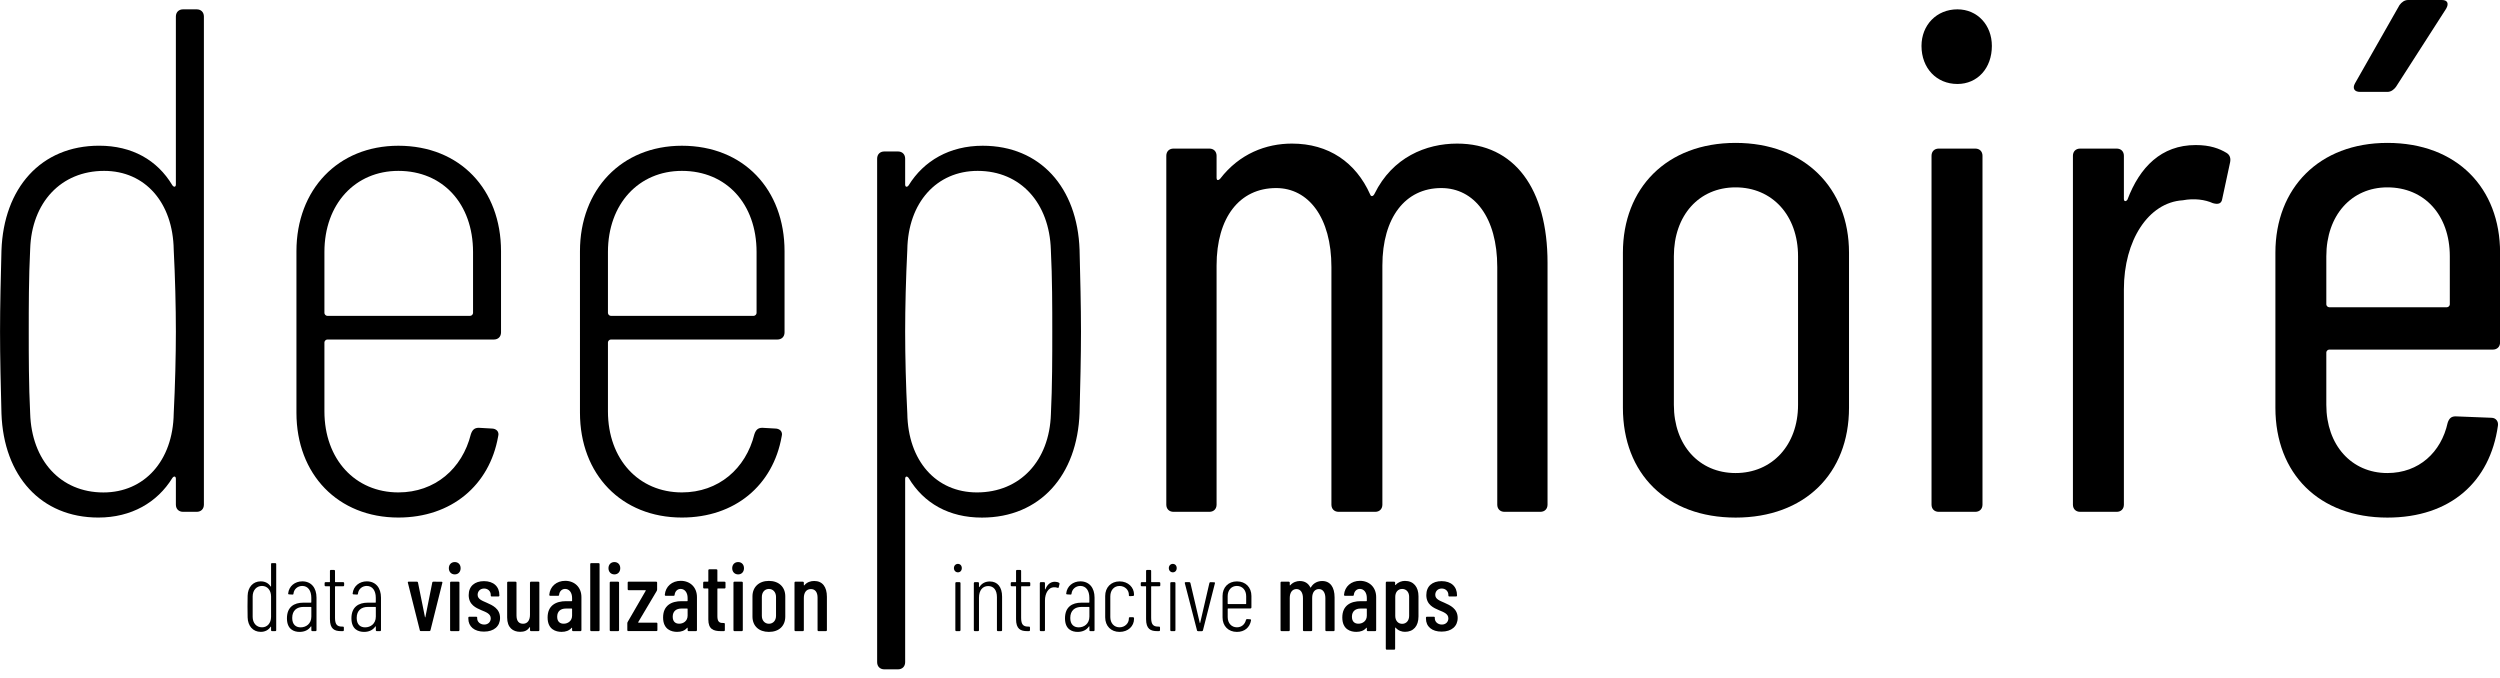 <?xml version="1.0" encoding="utf-8"?>
<!-- Generator: Adobe Illustrator 22.0.1, SVG Export Plug-In . SVG Version: 6.00 Build 0)  -->
<svg version="1.1" xmlns="http://www.w3.org/2000/svg" xmlns:xlink="http://www.w3.org/1999/xlink" x="0px" y="0px"
	 width="6156.4px" height="1669.2px" viewBox="-5293.4 -1508.7 6156.4 1669.2"
	 style="enable-background:new -5293.4 -1508.7 6156.4 1669.2;" xml:space="preserve">
<style type="text/css">
	.st0{display:none;}
	.st1{display:inline;fill:#6B6B6B;}
	.st2{enable-background:new    ;}
</style>
<g id="background" class="st0">
</g>
<g id="white">
</g>
<g id="black">
	<g class="st2">
		<path d="M-4842.6-1485.7h33.6c10.6,0,17.7,7.1,17.7,17.7v1202c0,10.6-7.1,17.7-17.7,17.7h-33.6c-10.6,0-17.7-7.1-17.7-17.7v-63.6
			c0-7.1-5.3-7.1-8.8-1.8c-37.1,60.1-100.8,97.2-182.1,97.2c-141.4,0-233.3-102.5-238.6-256.3c-1.8-68.9-3.5-137.9-3.5-201.5
			c0-63.7,1.8-132.6,3.5-199.8c5.3-153.8,97.2-258.1,240.4-258.1c81.3,0,143.2,35.3,180.3,97.2c3.5,5.3,8.8,5.3,8.8-1.8V-1468
			C-4860.3-1478.6-4853.2-1485.7-4842.6-1485.7z M-4860.3-692c0-60.1-1.8-134.3-5.3-201.5c-1.8-116.7-70.7-194.4-171.4-194.4
			c-106.1,0-178.6,77.8-182.1,192.7c-3.5,68.9-3.5,143.2-3.5,203.3c0,58.3,0,132.6,3.5,201.5c3.5,114.9,74.3,194.4,180.3,194.4
			c100.8,0,171.4-77.8,173.2-194.4C-4862.1-559.4-4860.3-633.7-4860.3-692z"/>
		<path d="M-4077.3-672.6h-410.1c-3.5,0-7.1,3.5-7.1,7.1v169.7c0,118.4,76,199.7,182.1,199.7c90.1,0,157.3-58.3,178.5-143.2
			c3.5-10.6,8.8-15.9,19.5-15.9l31.8,1.8c10.6,0,19.5,7.1,15.9,19.5c-21.2,120.2-114.9,199.7-245.7,199.7
			c-148.5,0-251-106.1-251-258.1V-890c0-152,102.5-259.8,251-259.8c152,0,252.8,107.8,252.8,259.8v199.8
			C-4059.6-679.6-4066.7-672.6-4077.3-672.6z M-4494.5-888.2V-738c0,3.5,3.5,7.1,7.1,7.1h351.8c3.5,0,7.1-3.5,7.1-7.1v-150.2
			c0-118.4-74.2-199.7-183.8-199.7C-4418.4-1088-4494.5-1006.7-4494.5-888.2z"/>
		<path d="M-3379.1-672.6h-410.1c-3.5,0-7.1,3.5-7.1,7.1v169.7c0,118.4,76,199.7,182.1,199.7c90.1,0,157.3-58.3,178.5-143.2
			c3.5-10.6,8.8-15.9,19.5-15.9l31.8,1.8c10.6,0,19.5,7.1,15.9,19.5c-21.2,120.2-114.9,199.7-245.7,199.7
			c-148.5,0-251-106.1-251-258.1V-890c0-152,102.5-259.8,251-259.8c152,0,252.8,107.8,252.8,259.8v199.8
			C-3361.4-679.6-3368.5-672.6-3379.1-672.6z M-3796.3-888.2V-738c0,3.5,3.5,7.1,7.1,7.1h351.8c3.5,0,7.1-3.5,7.1-7.1v-150.2
			c0-118.4-74.2-199.7-183.8-199.7C-3720.2-1088-3796.3-1006.7-3796.3-888.2z"/>
		<path d="M-2631.4-692c0,63.6-1.8,132.6-3.5,199.8c-5.3,153.8-97.2,258.1-240.4,258.1c-81.3,0-143.2-35.4-180.3-97.2
			c-3.5-5.3-8.8-5.3-8.8,1.8v451.4c0,10.6-7.1,17.7-17.7,17.7h-33.6c-10.6,0-17.7-7.1-17.7-17.7V-1118c0-10.6,7.1-17.7,17.7-17.7
			h33.6c10.6,0,17.7,7.1,17.7,17.7v63.6c0,7.1,5.3,7.1,8.8,1.8c37.1-60.1,100.8-97.2,182.1-97.2c141.4,0,233.3,102.5,238.6,256.3
			C-2633.2-824.6-2631.4-755.7-2631.4-692z M-2702.1-692c0-58.4,0-132.6-3.5-201.5c-3.5-114.9-74.2-194.4-180.3-194.4
			c-100.8,0-171.5,77.8-173.2,194.4c-3.5,68.9-5.3,143.2-5.3,201.5c0,60.1,1.8,134.3,5.3,201.5c1.8,116.7,70.7,194.4,171.5,194.4
			c106.1,0,178.5-77.8,182.1-192.7C-2702.1-557.7-2702.1-631.9-2702.1-692z"/>
		<path d="M-1482.5-861.7V-266c0,10.6-7.1,17.7-17.7,17.7h-88.4c-10.6,0-17.7-7.1-17.7-17.7v-585.1c0-122-56.6-194.5-137.9-194.5
			c-88.4,0-145,72.5-145,190.9V-266c0,10.6-7.1,17.7-17.6,17.7h-90.2c-10.6,0-17.7-7.1-17.7-17.7v-585.1
			c0-122-56.5-194.5-136.1-194.5c-90.2,0-146.7,72.5-146.7,190.9V-266c0,10.6-7.1,17.7-17.7,17.7h-88.4c-10.6,0-17.7-7.1-17.7-17.7
			v-859.1c0-10.6,7.1-17.7,17.7-17.7h88.4c10.6,0,17.7,7.1,17.7,17.7v54.8c0,5.3,3.5,7.1,8.8,1.8c47.7-61.9,113.1-86.6,176.8-86.6
			c90.2,0,157.3,46,192.7,125.5c1.8,5.3,7.1,5.3,10.6-1.8c44.2-90.2,127.2-123.7,203.3-123.7
			C-1563.8-1155.1-1482.5-1043.8-1482.5-861.7z"/>
		<path d="M-1296.9-504.6v-381.8c0-159.1,107.8-270.4,277.5-270.4c169.7,0,279.3,111.4,279.3,270.4v381.8
			c0,162.6-109.6,270.5-279.3,270.5C-1189.1-234.2-1296.9-342-1296.9-504.6z M-865.6-511.7v-365.9c0-100.8-63.6-169.7-153.8-169.7
			s-152,68.9-152,169.7v365.9c0,99,61.9,167.9,152,167.9S-865.6-412.7-865.6-511.7z"/>
		<path d="M-561.6-1395.6c0-51.3,37.1-90.1,88.4-90.1c49.5,0,84.9,38.9,84.9,90.1c0,54.8-35.4,93.7-84.9,93.7
			C-524.5-1301.9-561.6-1340.8-561.6-1395.6z M-536.9-266v-859.1c0-10.6,7.1-17.7,17.7-17.7h90.1c10.6,0,17.7,7.1,17.7,17.7V-266
			c0,10.6-7.1,17.7-17.7,17.7h-90.1C-529.8-248.3-536.9-255.4-536.9-266z"/>
		<path d="M189.6-1132.2c8.8,5.3,10.6,14.1,8.8,23L179-1019c-1.8,12.4-10.6,14.1-23,10.6c-19.5-8.8-46-12.4-74.2-7.1
			c-84.9,5.3-145,99-145,219.2V-266c0,10.6-7.1,17.7-17.7,17.7H-171c-10.6,0-17.7-7.1-17.7-17.7v-859.1c0-10.6,7.1-17.7,17.7-17.7
			h90.1c10.6,0,17.7,7.1,17.7,17.7v106.1c0,7.1,5.3,7.1,8.8,1.8c30.1-79.6,83.1-134.3,167.9-134.3
			C149-1151.6,172-1142.8,189.6-1132.2z"/>
		<path d="M845.4-647.8h-403c-3.5,0-7.1,3.5-7.1,7v129.1c0,99,61.9,167.9,150.3,167.9c77.8,0,132.6-51.3,148.5-123.7
			c3.5-10.6,8.8-15.9,19.5-15.9l88.4,3.5c10.6,0,17.6,8.8,15.9,19.5c-19.4,137.9-116.7,226.3-272.2,226.3
			c-167.9,0-275.8-107.8-275.8-270.5v-381.8c0-159.1,107.8-270.4,275.8-270.4c171.4,0,277.5,111.4,277.5,270.4v221
			C863.1-654.9,856-647.8,845.4-647.8z M435.3-877.6v118.5c0,3.5,3.5,7,7.1,7h289.9c3.5,0,7.1-3.5,7.1-7v-118.5
			c0-100.8-61.9-169.7-153.8-169.7C497.2-1047.3,435.3-978.4,435.3-877.6z M730.5-1487.5l-123.7,192.7c-5.3,7.1-12.4,12.4-21.2,12.4
			h-67.2c-14.1,0-19.4-8.8-12.4-21.2l109.6-192.7c5.3-7.1,12.3-12.4,21.2-12.4h83.1C734-1508.7,737.5-1499.8,730.5-1487.5z"/>
	</g>
	<g class="st2">
		<path d="M-4623.5-122h7.9c1.4,0,2.4,0.9,2.4,2.4V43.1c0,1.4-1,2.4-2.4,2.4h-7.9c-1.4,0-2.4-1-2.4-2.4v-7.9c0-1-0.7-1.2-1.2-0.3
			c-5.3,8.1-13.9,12.4-24.2,12.4c-19.4,0-31.8-14.8-32.3-35.6c0-9.1-0.3-18.2-0.3-27.1c0-8.8,0.3-17.4,0.3-26.3
			c0.5-20.6,12.9-35.4,32.3-35.4c10.3,0,18.9,4.3,24.2,12.4c0.5,1,1.2,0.7,1.2-0.2v-54.8C-4625.9-121.1-4625-122-4623.5-122z
			 M-4625.9,10.3v-50.2c0-15.3-9.1-25.9-22.3-25.9c-13.4,0-23,10.5-23,25.9v50.2c0,15.3,9.3,25.8,23,25.8
			C-4635,36.2-4625.9,25.6-4625.9,10.3z"/>
		<path d="M-4514-37v80.1c0,1.4-1,2.4-2.4,2.4h-7.9c-1.4,0-2.4-1-2.4-2.4v-8.6c0-1-0.7-1.2-1.2-0.5c-6.2,9.3-16.3,13.4-27.8,13.4
			c-13.6,0-31.1-6-31.1-33.5c0-27.8,17.4-38.5,40.4-38.5h18.6c0.5,0,1-0.5,1-1v-11c0-17.5-8.1-29.2-22.3-29.2
			c-11,0-20.4,7.7-21.6,18.9c0,1.7-0.9,2.4-2.4,2.4l-8.6-0.5c-1.4,0-2.4-1-2.1-2.4c1.9-17.9,16.7-29.7,34.9-29.7
			C-4526.9-77-4514-61.2-4514-37z M-4526.7,9.6v-22.7c0-0.5-0.5-1-1-1h-18.6c-16,0-27.5,8.6-27.5,27.1c0,16.5,9.1,23.2,20.8,23.2
			C-4540.1,36.2-4526.7,27.8-4526.7,9.6z"/>
		<path d="M-4448.3-65h-19.1c-0.5,0-1,0.5-1,0.9V13c0,16.7,5.8,21.3,17,21.3h2.4c1.4,0,2.4,1,2.4,2.4v6.4c0,1.4-1,2.4-2.4,2.4h-4.8
			c-16,0-27.1-5.3-27.1-29.4v-80.2c0-0.5-0.5-0.9-0.9-0.9h-9.8c-1.4,0-2.4-1-2.4-2.4v-5.3c0-1.4,1-2.4,2.4-2.4h9.8
			c0.5,0,0.9-0.5,0.9-0.9v-26.8c0-1.4,1-2.4,2.4-2.4h7.7c1.4,0,2.4,0.9,2.4,2.4V-76c0,0.5,0.5,0.9,1,0.9h19.1c1.4,0,2.4,1,2.4,2.4
			v5.3C-4445.9-66-4446.8-65-4448.3-65z"/>
		<path d="M-4355.2-37v80.1c0,1.4-1,2.4-2.4,2.4h-7.9c-1.4,0-2.4-1-2.4-2.4v-8.6c0-1-0.7-1.2-1.2-0.5c-6.2,9.3-16.3,13.4-27.8,13.4
			c-13.6,0-31.1-6-31.1-33.5c0-27.8,17.4-38.5,40.4-38.5h18.6c0.5,0,1-0.5,1-1v-11c0-17.5-8.1-29.2-22.3-29.2
			c-11,0-20.4,7.7-21.6,18.9c0,1.7-0.9,2.4-2.4,2.4l-8.6-0.5c-1.4,0-2.4-1-2.1-2.4c1.9-17.9,16.7-29.7,34.9-29.7
			C-4368.2-77-4355.2-61.2-4355.2-37z M-4367.9,9.6v-22.7c0-0.5-0.5-1-1-1h-18.6c-16,0-27.5,8.6-27.5,27.1
			c0,16.5,9.1,23.2,20.8,23.2C-4381.3,36.2-4367.9,27.8-4367.9,9.6z"/>
		<path d="M-4259.6,43.3l-29.4-117c-0.5-1.7,0.2-2.6,1.9-2.6h20.4c1.4,0,2.4,0.7,2.6,2.1l17.2,85.2c0.2,1,0.7,1,1,0l17-85.2
			c0.2-1.4,1.2-2.1,2.6-2.1l20.3,0.2c1.7,0,2.4,1.2,1.9,2.6l-29.2,116.7c-0.2,1.4-1.2,2.2-2.6,2.2h-21.1
			C-4258.4,45.5-4259.4,44.8-4259.6,43.3z"/>
		<path d="M-4188.1-109.5c0-8.9,6-15.1,14.6-15.1s14.4,6.2,14.4,15.1c0,9.1-5.8,15.3-14.4,15.3S-4188.1-100.5-4188.1-109.5z
			 M-4185,43.1v-117c0-1.4,1-2.4,2.4-2.4h18.2c1.4,0,2.4,0.9,2.4,2.4v117c0,1.4-0.9,2.4-2.4,2.4h-18.2
			C-4184,45.5-4185,44.5-4185,43.1z"/>
		<path d="M-4140.1,14.6v-2.2c0-1.4,1-2.4,2.4-2.4h17c1.4,0,2.4,0.7,2.4,1.9v2.1c0,8.6,7.4,15.3,17.4,15.3c9.8,0,16-6.7,16-15.3
			c0-11.2-11.5-15.3-23.2-20.1c-12.7-5.5-31.1-13.1-31.1-37.1c0-22,14.8-34.4,37.6-34.4c23.7,0,38,13.4,38,34.7v0.7
			c0,1.4-1,2.4-2.4,2.4h-16.5c-1.4,0-2.4-1-2.4-2.2v-1.9c0-8.6-6.7-15.5-16.3-15.5c-10.3,0-16,7.4-16,15.5
			c0,10.5,10.5,14.3,22.7,19.6c13.4,6,32.5,14.1,32.5,37.3c0,20.6-15.1,33.7-39.5,33.7C-4125.2,46.9-4140.1,34.2-4140.1,14.6z"/>
		<path d="M-3985.8-76.3h18.2c1.4,0,2.4,0.9,2.4,2.4v117c0,1.4-1,2.4-2.4,2.4h-18.2c-1.4,0-2.4-1-2.4-2.4v-6.9
			c0-0.9-0.7-0.9-1.2-0.2c-5.3,8.4-13.4,11.2-23,11.2c-17.9,0-32.1-10.3-32.1-35.4v-85.7c0-1.4,1-2.4,2.4-2.4h18.2
			c1.4,0,2.4,0.9,2.4,2.4V6.7c0,13.9,5.7,20.6,16.2,20.6c10.8,0,17-8.4,17-22v-79.2C-3988.2-75.3-3987.2-76.3-3985.8-76.3z"/>
		<path d="M-3861.6-38.2v81.3c0,1.4-0.9,2.4-2.4,2.4h-18.2c-1.4,0-2.4-1-2.4-2.4v-5.3c0-0.7-0.5-1.2-1.2-0.5c-6,7.2-14.6,10-24.7,10
			c-13.6,0-34.4-5.5-34.4-35.4c0-29.7,20.6-40.2,45.4-40.2h13.9c0.5,0,1-0.5,1-1v-6.9c0-13.4-7.2-22.3-17.2-22.3
			c-7.9,0-13.9,6-14.8,14.6c0,1.7-1,2.4-2.4,2.4h-19.4c-1.4,0-2.4-1-2.4-2.4c1.7-20.6,17.7-34.5,39.5-34.5
			C-3878.2-78.2-3861.6-62.4-3861.6-38.2z M-3884.6,7.2V-9.1c0-0.5-0.5-1-1-1h-14.6c-12.2,0-21.1,6.5-21.1,20.1
			c0,12.2,6.9,17.2,15.8,17.2C-3895.1,27.3-3884.6,20.6-3884.6,7.2z"/>
		<path d="M-3839.9,43.1v-162.7c0-1.4,1-2.4,2.4-2.4h18.2c1.4,0,2.4,0.9,2.4,2.4V43.1c0,1.4-1,2.4-2.4,2.4h-18.2
			C-3839,45.5-3839.9,44.5-3839.9,43.1z"/>
		<path d="M-3795-109.5c0-8.9,6-15.1,14.6-15.1s14.4,6.2,14.4,15.1c0,9.1-5.8,15.3-14.4,15.3S-3795-100.5-3795-109.5z M-3791.9,43.1
			v-117c0-1.4,1-2.4,2.4-2.4h18.2c1.4,0,2.4,0.9,2.4,2.4v117c0,1.4-0.9,2.4-2.4,2.4h-18.2C-3790.9,45.5-3791.9,44.5-3791.9,43.1z"/>
		<path d="M-3748.6,43.1V26.3c0-0.9,0.2-2.1,0.7-3.1l44.7-77.3c0.3-0.5,0-1.2-0.7-1.2h-41.4c-1.4,0-2.4-1-2.4-2.4v-16.3
			c0-1.4,1-2.4,2.4-2.4h67.7c1.4,0,2.4,0.9,2.4,2.4v17c0,1-0.3,2.2-0.7,3.1l-45.9,77.3c-0.2,0.5,0,1.2,0.7,1.2h44.2
			c1.4,0,2.4,1,2.4,2.4v16c0,1.4-1,2.4-2.4,2.4h-69.4C-3747.7,45.5-3748.6,44.5-3748.6,43.1z"/>
		<path d="M-3577.1-38.2v81.3c0,1.4-0.9,2.4-2.4,2.4h-18.2c-1.5,0-2.4-1-2.4-2.4v-5.3c0-0.7-0.5-1.2-1.2-0.5c-6,7.2-14.6,10-24.7,10
			c-13.6,0-34.5-5.5-34.5-35.4c0-29.7,20.6-40.2,45.5-40.2h13.9c0.5,0,1-0.5,1-1v-6.9c0-13.4-7.2-22.3-17.2-22.3
			c-7.9,0-13.9,6-14.8,14.6c0,1.7-1,2.4-2.4,2.4h-19.4c-1.4,0-2.4-1-2.4-2.4c1.7-20.6,17.7-34.5,39.5-34.5
			C-3593.6-78.2-3577.1-62.4-3577.1-38.2z M-3600.1,7.2V-9.1c0-0.5-0.5-1-1-1h-14.6c-12.2,0-21.1,6.5-21.1,20.1
			c0,12.2,6.9,17.2,15.8,17.2C-3610.6,27.3-3600.1,20.6-3600.1,7.2z"/>
		<path d="M-3509.2-59.5h-16.7c-0.5,0-0.9,0.5-0.9,0.9V8.7c0,13.4,4.8,17,13.9,16.7h2.1c1.4,0,2.4,0.9,2.4,2.4v15.3
			c0,1.4-1,2.4-2.4,2.4h-7.4c-18.4,0-30.9-4.8-30.9-28.7v-75.4c0-0.5-0.5-0.9-1-0.9h-9.3c-1.4,0-2.4-1-2.4-2.4v-12
			c0-1.4,0.9-2.4,2.4-2.4h9.3c0.5,0,1-0.5,1-1v-27.1c0-1.4,0.9-2.4,2.4-2.4h17.5c1.4,0,2.4,0.9,2.4,2.4v27.1c0,0.5,0.5,1,0.9,1h16.7
			c1.4,0,2.4,0.9,2.4,2.4v12C-3506.8-60.5-3507.8-59.5-3509.2-59.5z"/>
		<path d="M-3490.3-109.5c0-8.9,6-15.1,14.6-15.1s14.4,6.2,14.4,15.1c0,9.1-5.8,15.3-14.4,15.3S-3490.3-100.5-3490.3-109.5z
			 M-3487.2,43.1v-117c0-1.4,1-2.4,2.4-2.4h18.2c1.4,0,2.4,0.9,2.4,2.4v117c0,1.4-0.9,2.4-2.4,2.4h-18.2
			C-3486.3,45.5-3487.2,44.5-3487.2,43.1z"/>
		<path d="M-3440.4,9.6v-49.8c0-22.5,15.6-38,40.4-38c25.1,0,40.4,15.5,40.4,38V9.6c0,23-15.3,37.8-40.4,37.8
			C-3424.8,47.4-3440.4,32.6-3440.4,9.6z M-3382.4,7.9v-46.6c0-11.5-7.2-19.7-17.5-19.7c-10.3,0-17.4,8.1-17.4,19.7V7.9
			c0,11.5,7.2,19.4,17.4,19.4C-3389.6,27.3-3382.4,19.4-3382.4,7.9z"/>
		<path d="M-3257.1-39v82.1c0,1.4-1,2.4-2.4,2.4h-18.2c-1.4,0-2.4-1-2.4-2.4V-37c0-13.4-6-21.1-16.3-21.1c-11,0-17.5,8.1-17.5,22
			v79.2c0,1.4-0.9,2.4-2.4,2.4h-18.2c-1.4,0-2.4-1-2.4-2.4v-117c0-1.4,1-2.4,2.4-2.4h18.2c1.4,0,2.4,0.9,2.4,2.4v6.2
			c0,0.7,0.7,0.9,1.4,0.2c6.5-7.9,15.6-10.5,24.2-10.5C-3268.1-78-3257.1-63.6-3257.1-39z"/>
	</g>
	<g class="st2">
		<path d="M-2944.3-109.8c0-6,4.3-10.3,9.8-10.3c5.7,0,9.6,4.3,9.6,10.3c0,6.2-3.8,10.5-9.6,10.5
			C-2940-99.3-2944.3-103.6-2944.3-109.8z M-2940.8,43.1V-72.7c0-1.4,1-2.4,2.4-2.4h7.9c1.4,0,2.4,1,2.4,2.4V43.1
			c0,1.4-0.9,2.4-2.4,2.4h-7.9C-2939.8,45.5-2940.8,44.5-2940.8,43.1z"/>
		<path d="M-2825.7-39.4v82.5c0,1.4-1,2.4-2.4,2.4h-7.9c-1.4,0-2.4-1-2.4-2.4v-81.3c0-17.2-7.9-27.3-21.5-27.3
			c-14.1,0-22.7,10.8-22.7,28.7v79.9c0,1.4-1,2.4-2.4,2.4h-7.9c-1.4,0-2.4-1-2.4-2.4V-72.7c0-1.4,0.9-2.4,2.4-2.4h7.9
			c1.4,0,2.4,1,2.4,2.4v9.3c0,0.9,0.7,0.9,1.2,0c6-9.3,15.1-13.4,25.4-13.4C-2836.7-76.8-2825.7-62.9-2825.7-39.4z"/>
		<path d="M-2758.7-65h-19.1c-0.5,0-1,0.5-1,0.9V13c0,16.7,5.8,21.3,17,21.3h2.4c1.4,0,2.4,1,2.4,2.4v6.4c0,1.4-1,2.4-2.4,2.4h-4.8
			c-16,0-27.1-5.3-27.1-29.4v-80.2c0-0.5-0.5-0.9-0.9-0.9h-9.8c-1.4,0-2.4-1-2.4-2.4v-5.3c0-1.4,1-2.4,2.4-2.4h9.8
			c0.5,0,0.9-0.5,0.9-0.9v-26.8c0-1.4,1-2.4,2.4-2.4h7.7c1.4,0,2.4,0.9,2.4,2.4V-76c0,0.5,0.5,0.9,1,0.9h19.1c1.4,0,2.4,1,2.4,2.4
			v5.3C-2756.3-66-2757.3-65-2758.7-65z"/>
		<path d="M-2685.5-73.7c1.2,0.7,1.4,1.9,1.2,3.1l-1.9,8.1c-0.5,1.7-1.4,1.9-3.1,1.2c-2.4-0.9-5.5-1.4-9.3-1.2
			c-12.7,0.5-21.5,14.4-21.5,32.6v73c0,1.4-1,2.4-2.4,2.4h-7.9c-1.4,0-2.4-1-2.4-2.4V-72.7c0-1.4,0.9-2.4,2.4-2.4h7.9
			c1.4,0,2.4,1,2.4,2.4v14.8c0,0.9,0.7,0.9,1.2,0c4.3-11,12-18.2,23.2-18.2C-2691.1-76-2688.2-75.1-2685.5-73.7z"/>
		<path d="M-2598-37v80.1c0,1.4-1,2.4-2.4,2.4h-7.9c-1.4,0-2.4-1-2.4-2.4v-8.6c0-1-0.7-1.2-1.2-0.5c-6.2,9.3-16.3,13.4-27.8,13.4
			c-13.6,0-31.1-6-31.1-33.5c0-27.8,17.4-38.5,40.4-38.5h18.6c0.5,0,1-0.5,1-1v-11c0-17.5-8.1-29.2-22.3-29.2
			c-11,0-20.4,7.7-21.6,18.9c0,1.7-0.9,2.4-2.4,2.4l-8.6-0.5c-1.4,0-2.4-1-2.1-2.4c1.9-17.9,16.7-29.7,34.9-29.7
			C-2610.9-77-2598-61.2-2598-37z M-2610.7,9.6v-22.7c0-0.5-0.5-1-1-1h-18.6c-16,0-27.5,8.6-27.5,27.1c0,16.5,9.1,23.2,20.8,23.2
			C-2624.1,36.2-2610.7,27.8-2610.7,9.6z"/>
		<path d="M-2571.8,11.5v-52.6c0-20.8,14.1-35.9,35.4-35.9c21.5,0,35.6,15.1,35.6,32.1v1.4c0,1.4-0.9,2.4-2.4,2.4l-7.9,0.5
			c-1.4,0-2.4-0.7-2.4-1.9v-1.9c0-11-9.3-21.3-23-21.3c-13.4,0-22.7,10.3-22.7,25.4V11c0,14.8,9.3,25.1,22.7,25.1
			c13.6,0,23-10.3,23-21.3v-1.2c0-1.4,1-2.4,2.4-2.4h7.9c1.4,0,2.4,1,2.4,2.2v2.2c0,17.2-14.1,31.8-35.6,31.8
			C-2557.6,47.4-2571.8,32.8-2571.8,11.5z"/>
		<path d="M-2438.5-65h-19.1c-0.5,0-1,0.5-1,0.9V13c0,16.7,5.8,21.3,17,21.3h2.4c1.4,0,2.4,1,2.4,2.4v6.4c0,1.4-1,2.4-2.4,2.4h-4.8
			c-16,0-27.1-5.3-27.1-29.4v-80.2c0-0.5-0.5-0.9-0.9-0.9h-9.8c-1.4,0-2.4-1-2.4-2.4v-5.3c0-1.4,1-2.4,2.4-2.4h9.8
			c0.5,0,0.9-0.5,0.9-0.9v-26.8c0-1.4,1-2.4,2.4-2.4h7.7c1.4,0,2.4,0.9,2.4,2.4V-76c0,0.5,0.5,0.9,1,0.9h19.1c1.4,0,2.4,1,2.4,2.4
			v5.3C-2436.1-66-2437.1-65-2438.5-65z"/>
		<path d="M-2415.1-109.8c0-6,4.3-10.3,9.8-10.3c5.7,0,9.6,4.3,9.6,10.3c0,6.2-3.8,10.5-9.6,10.5
			C-2410.8-99.3-2415.1-103.6-2415.1-109.8z M-2411.5,43.1V-72.7c0-1.4,1-2.4,2.4-2.4h7.9c1.4,0,2.4,1,2.4,2.4V43.1
			c0,1.4-0.9,2.4-2.4,2.4h-7.9C-2410.6,45.5-2411.5,44.5-2411.5,43.1z"/>
		<path d="M-2345.8,43.3l-29.9-115.8c-0.5-1.7,0.5-2.6,2.1-2.6h9.1c1.4,0,2.4,1,2.6,2.2l23,98.1c0.2,1,0.7,1,1,0l22.7-98.1
			c0.2-1.4,1.2-2.2,2.6-2.2l9.1,0.3c1.7,0,2.4,1.2,1.9,2.6l-29.4,115.6c-0.2,1.4-1.2,2.2-2.6,2.2h-9.6
			C-2344.6,45.5-2345.6,44.8-2345.8,43.3z"/>
		<path d="M-2214.2-10.3h-55c-0.5,0-0.9,0.5-0.9,1V11c0,14.8,9.3,25.1,22.7,25.1c11.5,0,19.6-7.4,22.3-18.2c0.5-1.4,1.2-2.1,2.6-2.1
			l7.6,0.5c1.2,0,2.4,0.7,2.2,1.9c0,0.3,0,0.7,0,1c-3.1,17.2-15.8,28.2-34.7,28.2c-21.3,0-35.4-14.6-35.4-35.6v-52.9
			c0-21.1,14.1-35.9,35.4-35.9c21.5,0,35.7,14.8,35.7,35.9v28.5C-2211.8-11.2-2212.8-10.3-2214.2-10.3z M-2270.2-40.4v18.2
			c0,0.5,0.5,1,0.9,1h43.8c0.5,0,0.9-0.5,0.9-1v-18.2c0-15.1-9.3-25.4-23-25.4C-2260.9-65.8-2270.2-55.5-2270.2-40.4z"/>
		<path d="M-2006.9-37.5v80.6c0,1.4-1,2.4-2.4,2.4h-17.9c-1.4,0-2.4-1-2.4-2.4v-78.9c0-14.1-6.4-22.3-15.8-22.3
			c-10.3,0-16.7,8.1-16.7,22v79.2c0,1.4-1,2.4-2.4,2.4h-17.9c-1.4,0-2.4-1-2.4-2.4v-78.9c0-14.1-6.5-22.3-15.8-22.3
			c-10.3,0-16.7,8.1-16.7,22v79.2c0,1.4-0.9,2.4-2.4,2.4h-17.9c-1.4,0-2.4-1-2.4-2.4v-117c0-1.4,1-2.4,2.4-2.4h17.9
			c1.4,0,2.4,0.9,2.4,2.4v6c0,0.7,0.5,1.2,1.2,0.5c6.7-7.7,16-10.5,23.5-10.5c12.4,0,21.1,5.7,26.1,16c0.2,0.7,0.9,0.5,1.4-0.7
			c6.9-11.7,18.4-15.3,27.5-15.3C-2017.6-78-2006.9-62.7-2006.9-37.5z"/>
		<path d="M-1904.5-38.2v81.3c0,1.4-0.9,2.4-2.4,2.4h-18.2c-1.5,0-2.4-1-2.4-2.4v-5.3c0-0.7-0.5-1.2-1.2-0.5c-6,7.2-14.6,10-24.7,10
			c-13.6,0-34.5-5.5-34.5-35.4c0-29.7,20.6-40.2,45.5-40.2h13.9c0.5,0,1-0.5,1-1v-6.9c0-13.4-7.2-22.3-17.2-22.3
			c-7.9,0-13.9,6-14.8,14.6c0,1.7-1,2.4-2.4,2.4h-19.4c-1.4,0-2.4-1-2.4-2.4c1.7-20.6,17.7-34.5,39.5-34.5
			C-1921.1-78.2-1904.5-62.4-1904.5-38.2z M-1927.5,7.2V-9.1c0-0.5-0.5-1-1-1h-14.6c-12.2,0-21.1,6.5-21.1,20.1
			c0,12.2,6.9,17.2,15.8,17.2C-1938,27.3-1927.5,20.6-1927.5,7.2z"/>
		<path d="M-1800.3-40.4V9.4c0,23.7-12.4,37.8-33.3,37.8c-7.4,0-16.5-2.6-23-10.3c-0.7-0.7-1.2-0.2-1.2,0.5v51.4
			c0,1.4-0.9,2.4-2.4,2.4h-18.2c-1.5,0-2.4-1-2.4-2.4V-73.9c0-1.4,0.9-2.4,2.4-2.4h18.2c1.4,0,2.4,0.9,2.4,2.4v5.5
			c0,0.7,0.7,1,1.4,0c6.5-7.2,15.3-9.8,22.8-9.8C-1812.2-78.2-1800.3-63.1-1800.3-40.4z M-1840.5-58.4c-10.3,0-17,7.9-17,19.4V7.9
			c0,11.5,6.7,19.6,17,19.6c10.3,0,17.2-8.1,17.2-19.6V-39C-1823.2-50.5-1830.2-58.4-1840.5-58.4z"/>
		<path d="M-1781.9,14.6v-2.2c0-1.4,1-2.4,2.4-2.4h17c1.4,0,2.4,0.7,2.4,1.9v2.1c0,8.6,7.4,15.3,17.4,15.3c9.8,0,16-6.7,16-15.3
			c0-11.2-11.5-15.3-23.2-20.1c-12.7-5.5-31.1-13.1-31.1-37.1c0-22,14.8-34.4,37.6-34.4c23.7,0,38,13.4,38,34.7v0.7
			c0,1.4-1,2.4-2.4,2.4h-16.5c-1.4,0-2.4-1-2.4-2.2v-1.9c0-8.6-6.7-15.5-16.3-15.5c-10.3,0-16,7.4-16,15.5
			c0,10.5,10.5,14.3,22.7,19.6c13.4,6,32.5,14.1,32.5,37.3c0,20.6-15.1,33.7-39.5,33.7C-1767.1,46.9-1781.9,34.2-1781.9,14.6z"/>
	</g>
</g>
<g id="text">
</g>
</svg>

